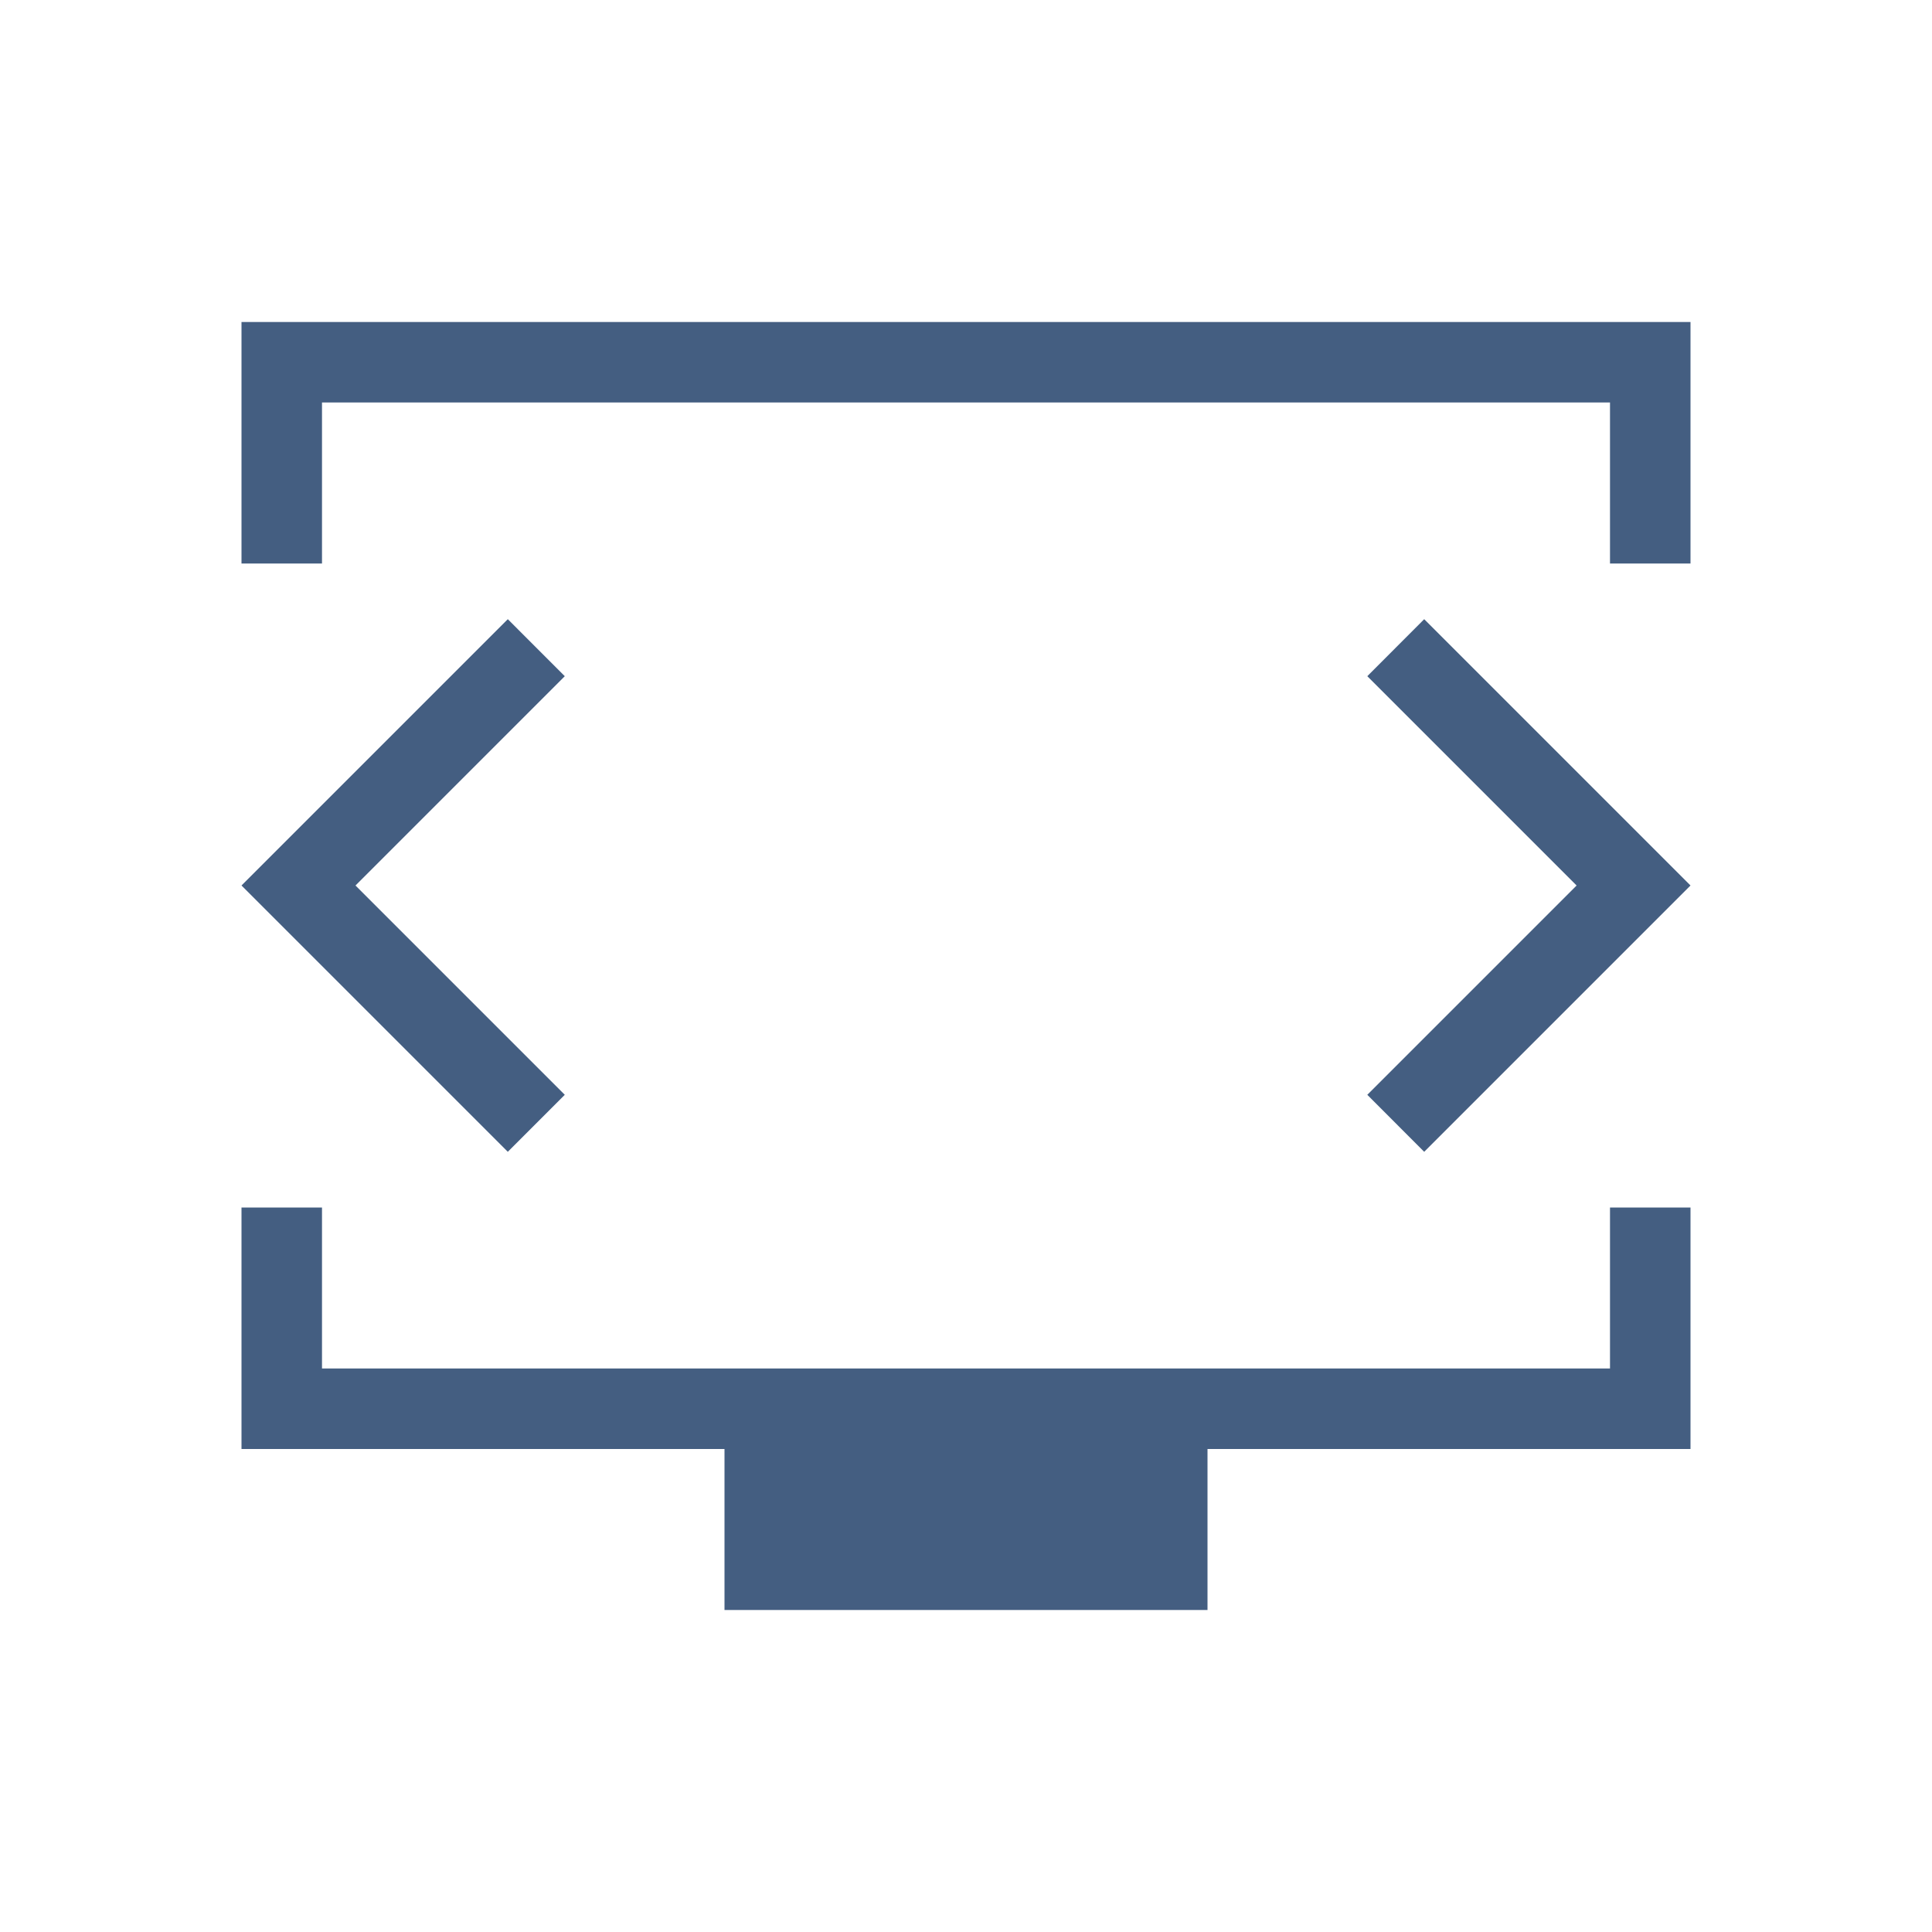 <svg width="69" height="69" viewBox="0 0 69 69" fill="none" xmlns="http://www.w3.org/2000/svg">
<path d="M8.625 20.125V11.5H60.375V20.125H57.5V14.375H11.5V20.125H8.625ZM25.875 57.5V51.75H8.625V43.125H11.5V48.875H57.5V43.125H60.375V51.75H43.125V57.5H25.875ZM12.696 31.625L20.171 24.15L18.136 22.114L8.625 31.625L18.136 41.136L20.171 39.1L12.696 31.625ZM56.307 31.625L48.832 39.1L50.864 41.136L60.375 31.625L50.864 22.114L48.832 24.15L56.307 31.625Z" fill="#445E81"/>
</svg>
